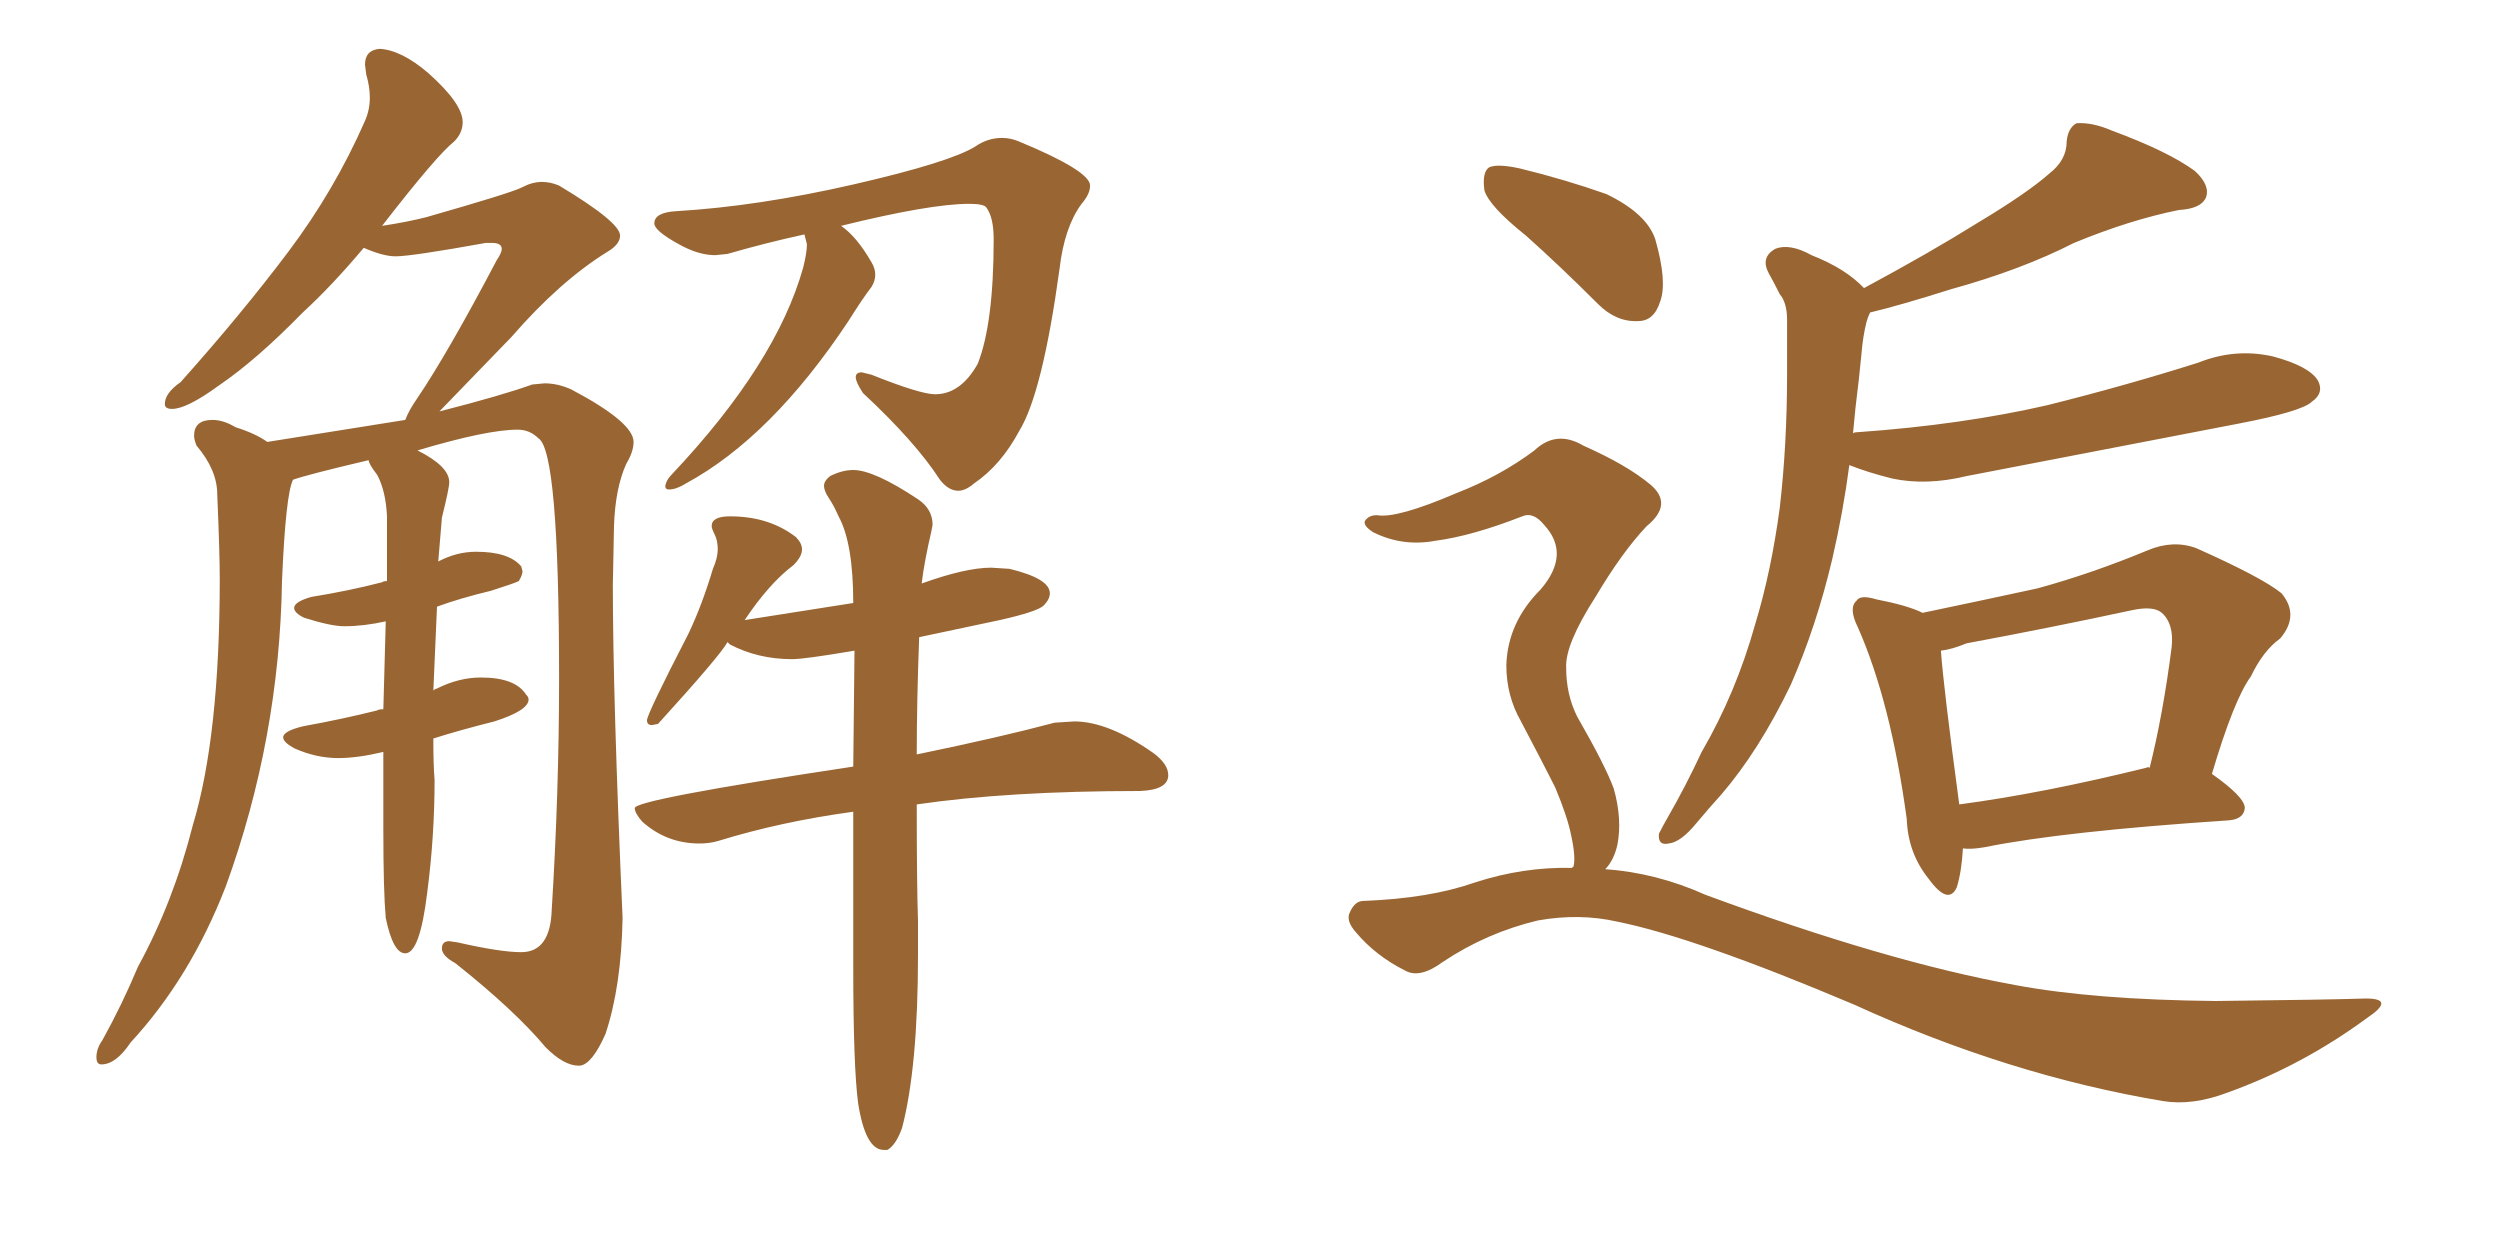 <svg xmlns="http://www.w3.org/2000/svg" xmlns:xlink="http://www.w3.org/1999/xlink" width="300" height="150"><path fill="#996633" padding="10" d="M69.43 127.88L69.58 127.88Q71.04 127.73 72.66 124.07L72.66 124.07Q74.56 118.36 74.71 110.16L74.71 110.16Q73.54 83.64 73.54 70.17L73.54 70.17L73.68 63.13Q73.83 58.59 75.15 55.66L75.15 55.66Q76.03 54.20 76.03 53.03L76.03 53.03Q76.03 50.68 68.55 46.73L68.55 46.73Q66.94 46.00 65.33 46.00L65.33 46.00L63.87 46.14Q60.21 47.46 52.73 49.37L52.73 49.37L61.38 40.43Q67.24 33.69 72.95 30.18L72.95 30.18Q74.41 29.30 74.41 28.27L74.41 28.27Q74.41 26.66 67.09 22.27L67.09 22.27Q66.06 21.83 65.04 21.83L65.04 21.83Q63.87 21.83 62.62 22.49Q61.38 23.14 51.12 26.07L51.12 26.07Q48.78 26.66 45.85 27.10L45.85 27.10Q52.44 18.60 54.49 16.99L54.49 16.99Q55.52 15.97 55.52 14.65L55.52 14.65Q55.52 12.45 51.42 8.79L51.42 8.79Q48.19 6.01 45.56 5.86L45.56 5.86Q43.80 6.01 43.80 7.76L43.80 7.76L43.95 8.94Q44.38 10.40 44.38 11.72L44.38 11.72Q44.38 13.18 43.80 14.50L43.80 14.50Q40.14 22.85 34.57 30.25Q29.00 37.65 21.68 45.85L21.68 45.85Q19.78 47.17 19.78 48.49L19.78 48.49Q19.78 49.07 20.65 49.07L20.65 49.07Q22.41 49.07 26.22 46.29L26.22 46.29Q30.76 43.21 36.33 37.50L36.33 37.50Q39.84 34.28 43.65 29.74L43.65 29.74Q46.00 30.76 47.46 30.76L47.46 30.76Q49.37 30.76 58.30 29.15L58.30 29.15L59.03 29.15Q60.21 29.15 60.21 29.88L60.21 29.88Q60.21 30.32 59.62 31.20L59.62 31.20Q53.76 42.33 50.10 47.75L50.10 47.75Q49.07 49.22 48.63 50.39L48.63 50.39L32.08 53.03Q30.62 52.00 28.27 51.27L28.27 51.27Q26.81 50.39 25.49 50.39L25.49 50.39Q23.29 50.39 23.29 52.29L23.29 52.29Q23.29 52.73 23.58 53.47L23.58 53.47Q26.07 56.40 26.07 59.33L26.07 59.33Q26.37 66.36 26.37 69.43L26.37 69.43Q26.37 88.33 23.14 99.02L23.14 99.02Q20.80 108.25 16.55 116.02L16.55 116.02Q14.65 120.56 12.30 124.80L12.30 124.80Q11.57 125.83 11.57 126.86L11.57 126.86Q11.57 127.73 12.16 127.73L12.16 127.73Q13.92 127.73 15.67 125.10L15.67 125.10Q22.85 117.33 27.10 106.35L27.10 106.35Q33.54 88.62 33.84 69.73L33.84 69.73Q34.28 59.33 35.16 57.57L35.16 57.57Q36.77 56.98 44.24 55.22L44.24 55.22Q44.24 55.66 45.26 56.98L45.26 56.98Q46.29 58.89 46.44 61.96L46.44 61.96L46.44 69.73Q46.00 69.73 45.85 69.87L45.85 69.87Q41.89 70.90 37.35 71.63L37.35 71.63Q35.30 72.22 35.30 72.95L35.30 72.95Q35.30 73.54 36.47 74.12L36.47 74.12Q39.70 75.15 41.31 75.15L41.31 75.15Q43.65 75.15 46.29 74.56L46.29 74.56L46.00 85.11Q45.41 85.11 45.26 85.25L45.26 85.25Q41.16 86.28 36.33 87.16L36.33 87.16Q33.98 87.74 33.98 88.48L33.98 88.48Q33.98 89.06 35.30 89.79L35.30 89.79Q37.94 90.97 40.58 90.97L40.58 90.97Q42.92 90.97 46.00 90.23L46.00 90.23L46.00 99.46Q46.00 106.93 46.29 110.16L46.29 110.16Q47.17 114.40 48.63 114.40L48.63 114.40Q50.39 114.40 51.27 107.08L51.27 107.08Q52.15 100.34 52.15 93.60L52.15 93.60Q52.00 91.85 52.00 88.62L52.00 88.62Q55.22 87.60 59.33 86.57L59.33 86.57Q63.43 85.25 63.43 83.94L63.43 83.94Q63.43 83.64 63.13 83.35L63.13 83.35Q61.82 81.30 57.71 81.30L57.71 81.30Q55.08 81.30 52.44 82.62L52.44 82.62Q52.00 82.76 52.00 82.91L52.00 82.91L52.44 72.80Q55.22 71.78 58.89 70.90L58.89 70.90Q61.67 70.02 62.26 69.73L62.26 69.73Q62.70 68.99 62.70 68.55L62.70 68.55L62.55 67.97Q61.08 66.21 57.13 66.21L57.13 66.21Q54.79 66.21 52.59 67.38L52.59 67.38L53.03 62.11Q53.91 58.59 53.91 57.86L53.91 57.86Q53.91 55.96 50.10 54.05L50.10 54.05Q58.45 51.56 62.11 51.56L62.11 51.56Q63.57 51.56 64.60 52.59L64.60 52.59Q67.09 54.05 67.09 81.45L67.09 81.45Q67.09 94.92 66.21 109.13L66.21 109.13Q66.06 114.26 62.55 114.26L62.55 114.26Q60.06 114.26 54.93 113.09L54.93 113.09L53.91 112.94Q53.03 112.94 53.03 113.82L53.03 113.82Q53.03 114.70 54.64 115.58L54.64 115.58Q61.82 121.29 65.48 125.68L65.48 125.68Q67.68 127.88 69.43 127.88L69.43 127.88ZM114.99 58.89L114.99 58.89Q115.87 58.89 116.89 58.01L116.89 58.01Q120.12 55.81 122.31 51.71L122.31 51.71Q125.10 47.17 127.15 32.23L127.15 32.23Q127.73 27.25 129.79 24.46L129.79 24.46Q130.81 23.29 130.81 22.27L130.81 22.27Q130.81 20.51 122.31 16.99L122.31 16.99Q121.29 16.55 120.26 16.55L120.26 16.55Q118.51 16.55 117.04 17.58L117.04 17.58Q113.96 19.48 102.47 22.12Q90.97 24.76 81.15 25.34L81.15 25.34Q78.52 25.49 78.52 26.81L78.52 26.81Q78.52 27.69 81.45 29.30L81.45 29.30Q83.79 30.62 85.84 30.62L85.84 30.62L87.30 30.47Q91.85 29.15 96.53 28.13L96.53 28.13L96.83 29.30Q96.83 30.32 96.39 32.08L96.39 32.08Q93.16 43.65 80.57 56.98L80.57 56.98Q79.98 57.57 79.83 58.30L79.83 58.30Q79.83 58.74 80.27 58.74L80.27 58.74Q81.15 58.74 82.32 58.01L82.32 58.01Q92.58 52.44 101.81 38.53L101.81 38.53Q103.56 35.74 104.59 34.42L104.59 34.42Q105.03 33.69 105.03 32.96L105.03 32.96Q105.03 32.23 104.59 31.49L104.59 31.49Q102.83 28.42 100.93 27.10L100.93 27.10Q111.62 24.46 116.31 24.46L116.31 24.46Q118.07 24.46 118.36 24.90L118.36 24.90Q119.24 26.07 119.24 28.71L119.24 28.71Q119.24 38.82 117.33 43.65L117.33 43.65Q115.28 47.31 112.21 47.31L112.21 47.31Q110.45 47.31 104.59 44.97L104.59 44.97L103.42 44.68Q102.69 44.68 102.69 45.26L102.69 45.26Q102.69 45.85 103.56 47.17L103.56 47.17Q109.86 53.03 112.79 57.57L112.79 57.57Q113.82 58.89 114.99 58.89ZM106.05 137.99L106.49 137.99Q107.52 137.40 108.25 135.35L108.25 135.35Q110.16 128.03 110.16 114.55L110.16 114.55L110.16 110.45Q110.01 106.35 110.01 96.53L110.01 96.53Q121.00 94.92 136.82 94.92L136.82 94.92Q140.19 94.78 140.19 93.02L140.19 93.02Q140.19 91.70 138.43 90.38L138.43 90.38Q133.01 86.57 128.91 86.57L128.91 86.57L126.56 86.72Q119.97 88.48 110.01 90.53L110.01 90.53Q110.01 84.23 110.30 76.46L110.30 76.46L119.97 74.41Q124.51 73.39 125.24 72.66Q125.98 71.92 125.98 71.19L125.98 71.19Q125.98 69.43 121.14 68.26L121.14 68.26L118.95 68.12Q115.87 68.12 110.60 70.02L110.60 70.02Q110.89 67.53 111.77 63.72L111.77 63.72L111.91 62.99Q111.91 61.08 110.16 59.91L110.16 59.91Q104.88 56.40 102.39 56.40L102.39 56.40Q101.07 56.40 99.61 57.13L99.61 57.13Q98.88 57.71 98.88 58.30L98.88 58.30Q98.88 58.89 99.46 59.77Q100.05 60.64 100.63 61.96L100.63 61.96Q102.39 65.19 102.39 72.36L102.39 72.36L89.36 74.41Q92.29 70.02 95.21 67.82L95.21 67.82Q96.24 66.80 96.24 65.92L96.24 65.92Q96.24 65.19 95.51 64.45L95.51 64.45Q92.29 61.96 87.60 61.96L87.60 61.96Q85.40 61.96 85.40 63.13L85.40 63.13Q85.40 63.43 85.77 64.16Q86.13 64.89 86.13 65.92L86.13 65.92Q86.13 66.94 85.55 68.26L85.55 68.26Q84.23 72.66 82.62 76.03L82.62 76.03Q77.64 85.69 77.64 86.43L77.64 86.43Q77.64 87.01 78.22 87.01L78.22 87.01L78.96 86.87Q86.43 78.66 87.30 77.05L87.30 77.05L87.60 77.34Q90.97 79.10 95.07 79.10L95.07 79.10Q96.53 79.10 102.54 78.08L102.54 78.08L102.39 91.99Q76.17 95.95 76.17 96.97L76.17 96.97Q76.17 97.56 77.05 98.58L77.05 98.58Q79.98 101.22 83.94 101.22L83.94 101.22Q85.11 101.22 86.13 100.93L86.13 100.93Q93.75 98.58 102.39 97.41L102.39 97.41L102.39 116.02Q102.39 128.03 102.98 132.42L102.98 132.42Q103.86 137.99 106.05 137.99L106.05 137.99ZM183.11 28.27L183.11 28.27Q178.71 24.76 178.13 22.85L178.13 22.85Q177.83 20.65 178.71 20.07L178.71 20.07Q179.74 19.63 182.37 20.21L182.37 20.21Q187.79 21.53 192.77 23.29L192.77 23.29Q197.61 25.63 198.63 28.71L198.63 28.71Q200.10 33.84 199.22 36.18L199.22 36.18Q198.49 38.53 196.58 38.53L196.58 38.53Q193.95 38.67 191.75 36.47L191.75 36.47Q187.21 31.93 183.11 28.27ZM221.92 55.81L221.92 55.81Q221.19 61.38 219.87 67.09L219.87 67.09Q217.97 75.15 214.89 82.18L214.89 82.18Q211.08 90.09 206.54 95.36L206.54 95.36Q205.08 96.97 203.61 98.73L203.61 98.73Q201.71 101.07 200.24 101.22L200.24 101.22Q198.93 101.51 199.07 100.05L199.07 100.05Q199.51 99.17 200.10 98.14L200.10 98.14Q202.29 94.34 204.20 90.23L204.20 90.23Q208.30 83.20 210.64 74.85L210.64 74.85Q212.55 68.55 213.57 60.94L213.57 60.94Q214.45 53.32 214.45 44.82L214.45 44.82Q214.45 41.16 214.45 38.38L214.45 38.38Q214.45 36.33 213.57 35.30L213.57 35.30Q212.84 33.84 212.26 32.81L212.26 32.81Q211.23 30.91 212.99 29.88L212.99 29.88Q214.75 29.15 217.38 30.62L217.38 30.62Q221.48 32.23 223.68 34.57L223.68 34.57Q231.59 30.32 237.45 26.66L237.45 26.66Q243.31 23.14 245.95 20.80L245.95 20.80Q248.00 19.19 248.00 16.99L248.00 16.99Q248.14 15.38 249.17 14.79L249.17 14.79Q251.07 14.65 253.42 15.67L253.42 15.67Q260.16 18.16 263.38 20.51L263.38 20.51Q265.28 22.27 264.70 23.73L264.70 23.73Q264.11 25.05 261.47 25.20L261.47 25.20Q255.62 26.37 248.88 29.15L248.88 29.15Q242.58 32.37 234.08 34.72L234.08 34.72Q228.08 36.62 224.41 37.50L224.41 37.50Q224.12 38.09 223.97 38.67L223.97 38.67Q223.54 40.43 223.39 42.33L223.39 42.33Q223.10 45.41 222.66 48.93L222.66 48.93Q222.51 50.54 222.36 52.00L222.36 52.00Q222.51 51.86 222.95 51.86L222.95 51.86Q235.40 50.98 245.65 48.63L245.65 48.63Q255.03 46.29 263.82 43.51L263.82 43.51Q268.21 41.75 272.75 42.77L272.75 42.77Q277.15 43.95 278.17 45.70L278.17 45.70Q278.91 47.17 277.44 48.19L277.44 48.19Q276.27 49.37 268.65 50.83L268.65 50.83Q251.95 54.05 235.99 57.13L235.99 57.13Q231.15 58.30 227.05 57.42L227.05 57.42Q224.12 56.69 221.92 55.81ZM235.55 101.81L235.55 101.81Q235.40 104.59 234.81 106.49L234.81 106.49Q233.79 108.69 231.45 105.47L231.45 105.47Q228.96 102.39 228.81 98.29L228.81 98.29Q226.90 84.23 222.95 75.29L222.95 75.29Q221.78 72.95 222.80 72.07L222.80 72.07Q223.24 71.34 225.15 71.92L225.15 71.92Q228.96 72.66 230.71 73.54L230.71 73.54Q237.74 72.07 244.48 70.61L244.48 70.61Q250.93 68.85 257.67 66.06L257.67 66.06Q260.74 64.75 263.53 65.77L263.53 65.77Q271.44 69.29 273.78 71.19L273.78 71.19Q275.98 73.83 273.63 76.61L273.63 76.61Q271.58 78.08 270.12 81.15L270.12 81.15Q268.07 83.94 265.43 92.87L265.43 92.87Q269.38 95.65 269.38 96.97L269.38 96.97Q269.24 98.29 267.48 98.44L267.48 98.44Q247.56 99.76 238.18 101.66L238.18 101.66Q236.57 101.95 235.55 101.81ZM257.52 92.14L257.52 92.14Q257.81 91.99 257.96 92.14L257.96 92.14Q259.57 85.69 260.60 77.64L260.60 77.64Q260.89 74.85 259.42 73.54L259.42 73.54Q258.40 72.66 255.76 73.24L255.76 73.24Q246.24 75.29 235.99 77.20L235.99 77.20Q234.23 77.93 232.91 78.08L232.91 78.08Q233.20 82.32 235.11 96.53L235.11 96.53Q245.07 95.21 257.52 92.14ZM188.67 104.15L188.67 104.15L188.67 104.15Q188.67 104.00 188.82 104.00L188.82 104.00Q189.11 102.83 188.53 100.20L188.53 100.20Q188.09 98.00 186.62 94.48L186.62 94.48Q185.30 91.85 182.52 86.57L182.52 86.57Q180.76 83.50 180.76 79.83L180.76 79.83Q180.91 74.71 184.86 70.75L184.86 70.75Q188.53 66.50 185.30 62.99L185.30 62.99Q183.98 61.38 182.67 61.96L182.67 61.96Q176.66 64.31 172.27 64.89L172.27 64.89Q168.31 65.63 164.79 63.87L164.79 63.87Q163.62 63.13 163.77 62.55L163.77 62.55Q164.21 61.82 165.23 61.82L165.23 61.82Q167.58 62.26 174.76 59.18L174.76 59.18Q180.03 57.13 184.13 54.05L184.13 54.05Q186.77 51.56 189.99 53.47L189.99 53.47Q195.26 55.81 198.05 58.15L198.05 58.15Q200.83 60.50 197.61 63.13L197.61 63.13Q194.68 66.21 191.46 71.63L191.46 71.63Q187.79 77.34 187.94 80.13L187.94 80.13Q187.94 83.35 189.26 85.99L189.26 85.99Q192.63 91.85 193.65 94.63L193.65 94.63Q194.68 98.29 194.09 101.37L194.09 101.37Q193.65 103.27 192.63 104.30L192.63 104.30Q198.78 104.74 204.64 107.37L204.64 107.37Q226.46 115.43 241.85 118.21L241.85 118.21Q251.22 119.97 265.87 120.12L265.87 120.12Q279.35 119.97 283.89 119.82L283.89 119.82Q287.55 119.82 284.03 122.17L284.03 122.17Q276.27 127.88 267.33 131.10L267.33 131.10Q263.09 132.71 259.57 132.13L259.57 132.13Q241.11 129.05 222.51 120.56L222.51 120.56Q203.47 112.50 194.09 110.60L194.09 110.60Q189.55 109.57 184.57 110.45L184.57 110.45Q178.42 111.91 173.14 115.43L173.14 115.43Q170.36 117.48 168.60 116.46L168.60 116.46Q165.09 114.70 162.74 111.91L162.74 111.91Q161.43 110.45 162.01 109.42L162.01 109.42Q162.60 108.11 163.62 108.11L163.62 108.11Q171.53 107.81 176.95 105.91L176.95 105.91Q182.81 104.00 188.67 104.15Z"/></svg>
